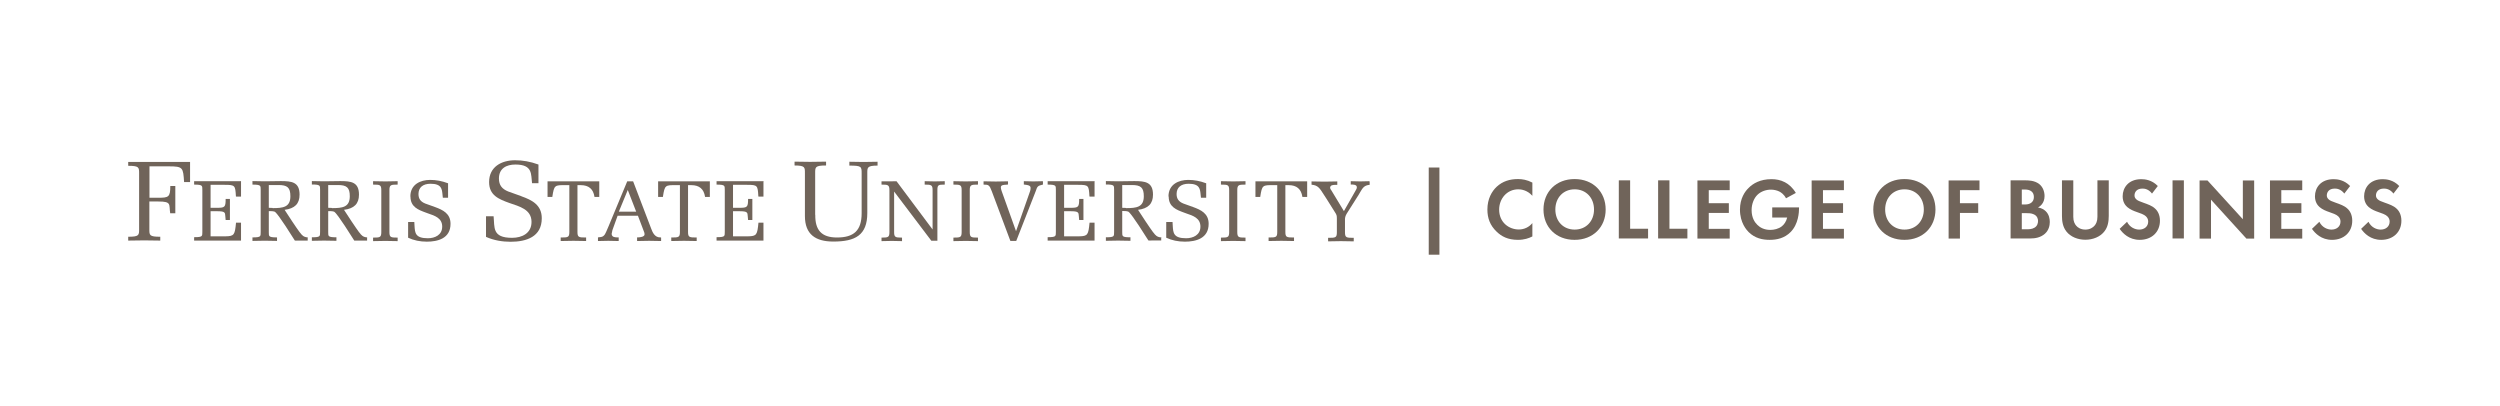 <?xml version="1.0" encoding="UTF-8"?><svg id="Layer_1" xmlns="http://www.w3.org/2000/svg" viewBox="0 0 234 38"><defs><style>.cls-1{fill:#70645a;}</style></defs><path class="cls-1" d="M16.4,19.96h-.47c-.13-.83,.16-1.1-1.12-1.1h-.83v2.58c0,.58-.01,.72,1.02,.72v.36c-.5-.01-1-.01-1.5-.02-.5,.01-1,.01-1.5,.02v-.36c1.03,0,1.02-.15,1.02-.72v-5.2c0-.57,.01-.72-1.02-.72v-.36h5.79v1.88h-.56c-.09-1.35-.09-1.47-1.44-1.47h-1.8v2.94h.83c.96,0,1.12-.06,1.12-1.1h.47v2.56h0Z"/><path class="cls-1" d="M48.8,18.37c1.01,.36,1.91,.82,1.91,2.06,0,1.74-1.45,2.2-2.92,2.2-.77,0-1.57-.13-2.3-.46v-1.93h.71c.11,1.04-.16,2.02,1.73,2.02,.94,0,1.82-.43,1.82-1.49,0-1.18-1.15-1.45-2.07-1.77-1-.36-1.9-.72-1.9-1.96,0-1.42,1.15-2.04,2.43-2.04,.72,0,1.42,.12,2.19,.4v1.75h-.6c-.11-.82,.09-1.75-1.56-1.75-.85,0-1.54,.37-1.54,1.31,0,.63,.3,.98,.86,1.21l1.23,.44h0Z"/><path class="cls-1" d="M76.31,20.11c-.02,1.42,.58,2.12,2.03,2.12,1.57,0,2.31-.64,2.31-2.28v-3.73c0-.63-.01-.72-1.15-.72v-.36c.44,.01,.88,.01,1.32,.02,.44-.01,.88-.01,1.32-.02v.36c-.98,0-.96,.18-.96,.72v3.72c0,2.08-1.13,2.67-3.18,2.67-1.66,0-2.66-.67-2.66-2.39v-4.01c0-.55,.02-.72-.97-.72v-.36c.45,.01,.95,.01,1.45,.02,.5-.01,1-.01,1.5-.02v.36c-1.03,0-1.02,.15-1.02,.72v3.89h0Z"/><path class="cls-1" d="M22.54,16.96h-4.37v.32h.03c.4,0,.58,.03,.67,.11,.07,.07,.07,.2,.07,.39v3.91c0,.2,0,.33-.07,.4-.08,.08-.26,.11-.67,.11h-.03v.32h4.39v-1.68h-.47v.02c-.11,1.11-.16,1.25-.98,1.26h-1.4v-2.35h.6c.75,0,.76,.11,.78,.48l.03,.34h.02s.38,0,.38,0v-1.97h-.4v.03c0,.75-.09,.8-.81,.8h-.6v-2.15h1.32c.98,0,.99,.06,1.05,1.06v.02s.03,.02,.03,.02h.45v-1.46h-.03Z"/><path class="cls-1" d="M25.52,19.46h-.08s-.24-.01-.28-.01v-2.13s.28,0,.28,0h.6c.86-.01,1.14,.24,1.14,1.05,0,1.03-.69,1.11-1.66,1.11h0Zm3.27,2.76c-.38-.03-.52-.2-.71-.45l-.05-.06c-.23-.3-1.13-1.65-1.39-2.07,.95-.12,1.4-.57,1.4-1.42,0-1.18-.73-1.27-1.75-1.27l-1.51,.02-1.15-.02v.03s0,.3,0,.3h.03c.4,0,.58,.03,.67,.11,.07,.07,.07,.2,.07,.39v3.93c0,.2,0,.33-.07,.4-.08,.08-.26,.11-.67,.11h-.03v.33l1.15-.02,1.15,.02v-.33s-.03,0-.03,0c-.4,0-.58-.03-.67-.11-.07-.07-.07-.19-.07-.38v-1.97h.03c.18,0,.35,0,.51,.05,.1,.03,.47,.43,1.9,2.71,.02,.01,.31,0,.31,0h.29s.6,0,.6,0v-.32s-.02,0-.02,0h0Z"/><path class="cls-1" d="M31.08,19.46h-.08s-.24-.01-.28-.01v-2.13s.28,0,.28,0h.6c.86-.01,1.14,.24,1.14,1.05,0,1.03-.69,1.11-1.66,1.11h0Zm3.27,2.76c-.38-.03-.52-.2-.71-.45l-.05-.06c-.23-.3-1.13-1.65-1.39-2.07,.95-.12,1.4-.57,1.4-1.42,0-1.18-.73-1.27-1.75-1.27l-1.51,.02-1.15-.02v.32h.03c.4,0,.58,.03,.67,.11,.07,.07,.07,.2,.07,.39v3.93c0,.2,0,.33-.07,.4-.08,.08-.26,.11-.67,.11h-.03v.33l1.15-.02,1.15,.02v-.33h-.03c-.4,0-.58-.03-.67-.11-.07-.07-.07-.19-.07-.38v-1.96h.03c.18,0,.35,0,.51,.05,.1,.03,.47,.43,1.9,2.71,.02,.01,.31,0,.31,0h.29s.6,0,.6,0v-.32s-.02,0-.02,0h0Z"/><path class="cls-1" d="M37.2,16.96l-1.13,.02-1.15-.02v.32s.03,0,.03,0c.61,0,.74,.02,.74,.52v3.92c0,.5-.13,.52-.74,.52h-.03v.33l1.15-.02,1.15,.02v-.33s-.03,0-.03,0c-.61,0-.74-.02-.74-.52v-3.92c0-.5,.14-.52,.74-.52h.03v-.32h-.03Z"/><path class="cls-1" d="M38.42,18.4c0,.97,.73,1.24,1.44,1.5,0,0,.19,.07,.19,.07,.66,.22,1.34,.45,1.34,1.24s-.69,1.09-1.34,1.09c-1.19,0-1.21-.51-1.25-1.16l-.02-.36h-.02s-.56,0-.56,0v1.47c.53,.25,1.11,.37,1.75,.37,1.01,0,2.22-.29,2.22-1.67,0-.97-.72-1.3-1.45-1.57l-.92-.33c-.44-.18-.63-.45-.63-.89,0-.61,.41-.96,1.13-.96,1.04,0,1.07,.5,1.12,1.03l.03,.28h.02s.47,0,.47,0v-1.36h-.02c-.56-.21-1.09-.31-1.66-.31-.89,0-1.85,.41-1.85,1.55h0Z"/><path class="cls-1" d="M56.07,16.97h-4.82v1.46h.45v-.02c.17-1.09,.21-1.09,1.27-1.08,0,0,.27,0,.32,0v4.38c0,.5-.12,.52-.78,.52h-.03v.33l1.19-.02,1.19,.02v-.33h-.03c-.66,0-.78-.02-.78-.52v-4.38s.31,0,.31,0q1.11,0,1.28,1.08v.02h.45v-1.46h-.03Z"/><path class="cls-1" d="M57.92,19.82c.03-.07,.79-1.92,.84-2.04,.04,.12,.77,1.99,.77,1.99,0,0,0,.02,.02,.04h-1.63Zm3.92,2.4c-.57,.04-.78-.53-.88-.8l-.02-.05-1.68-4.4h-.55s-1.74,4.19-1.74,4.19l-.06,.14c-.09,.22-.25,.59-.33,.69-.15,.18-.27,.19-.46,.21l-.15,.02v.34l.97-.02,.97,.02v-.34h-.04c-.18,0-.43,0-.54-.12-.05-.05-.08-.12-.08-.21l.07-.34s.46-1.27,.49-1.36h1.9s.5,1.32,.5,1.32l.03,.08c.05,.11,.09,.22,.09,.35,0,.05-.02,.1-.06,.13-.16,.16-.61,.15-.61,.15h-.03s0,.34,0,.34l1.13-.02,1.12,.02v-.33h-.03Z"/><path class="cls-1" d="M66.42,16.97h-4.82v1.46h.45v-.02c.17-1.09,.21-1.09,1.27-1.08,0,0,.27,0,.32,0v4.38c0,.5-.12,.52-.78,.52h-.03v.33l1.19-.02,1.19,.02v-.33h-.03c-.66,0-.78-.02-.78-.52v-4.38s.31,0,.31,0q1.11,0,1.28,1.08v.02h.45v-1.46h-.03Z"/><path class="cls-1" d="M71.43,16.96h-4.36v.32h.03c.4,0,.58,.03,.67,.11,.07,.07,.07,.2,.07,.39v3.91c0,.2,0,.33-.07,.4-.08,.08-.26,.11-.67,.11h-.03v.32h4.39v-1.68h-.47v.02c-.11,1.11-.16,1.25-.98,1.26h-1.4v-2.35h.6c.75,0,.76,.11,.78,.48l.03,.34h.02s.38,0,.38,0v-1.97h-.4v.03c0,.75-.09,.8-.81,.8h-.6v-2.15h1.32c.98,0,.99,.06,1.05,1.06v.02s.03,.02,.03,.02h.45v-1.46h-.03Z"/><path class="cls-1" d="M82.51,16.98v.3h.03c.56,0,.71,.02,.71,.52v3.92c0,.48-.11,.52-.71,.52h-.03v.33l.96-.02,.96,.02v-.33h-.03c-.6,0-.71-.04-.71-.52v-3.79c.09,.12,3.48,4.6,3.48,4.6h.54s.03,.01,.03,.01v-4.74c0-.49,.08-.52,.66-.52h.03v-.32l-.94,.02-.94-.02v.32h.03c.6,0,.71,.04,.71,.52v3.68c-.09-.12-3.37-4.51-3.37-4.51-.02-.01-.36,0-.36,0h-.34s-.71,0-.71,0v.03h0Z"/><path class="cls-1" d="M91.52,16.96l-1.13,.02-1.15-.02v.32h.03c.61,0,.74,.02,.74,.52v3.92c0,.5-.13,.52-.74,.52h-.03v.33l1.15-.02,1.15,.02v-.33h-.03c-.61,0-.74-.02-.74-.52v-3.92c0-.5,.14-.52,.74-.52h.03v-.32h-.03Z"/><path class="cls-1" d="M97.6,16.96l-.87,.02-.9-.02v.31l.13,.02c.2,.02,.48,.06,.5,.26,0,.02,0,.05,0,.08,0,.07-.01,.15-.04,.25,0,0-1.14,3.26-1.32,3.76-.05-.14-1.35-3.77-1.35-3.77-.05-.15-.07-.25-.07-.32,0-.01,0-.02,0-.03,0-.2,.26-.22,.49-.23l.18-.02v-.02s0-.28,0-.28l-1.15,.02-1.14-.02v.31h.03c.44,0,.52,.04,.74,.62l1.74,4.65h.55s1.82-4.65,1.82-4.65c.15-.47,.2-.51,.66-.62h.02v-.31h-.03Z"/><path class="cls-1" d="M102.43,16.96h-4.37v.32h.03c.4,0,.58,.03,.67,.11,.07,.07,.07,.2,.07,.39v3.91c0,.2,0,.33-.07,.4-.08,.08-.26,.11-.67,.11h-.03v.32h4.39v-1.68h-.47v.02c-.11,1.11-.16,1.25-.98,1.26h-1.4v-2.35h.6c.75,0,.76,.11,.78,.48l.03,.34h.02s.38,0,.38,0v-1.97h-.4v.03c0,.75-.09,.8-.81,.8h-.6v-2.15h1.32c.98,0,.99,.06,1.05,1.06v.02s.03,.02,.03,.02h.45v-1.46h-.03Z"/><path class="cls-1" d="M105.4,19.46h-.08s-.24-.01-.28-.01v-2.13s.28,0,.28,0h.6c.86-.01,1.14,.24,1.14,1.05,0,1.03-.69,1.11-1.66,1.11h0Zm3.27,2.76c-.38-.03-.52-.2-.71-.45l-.05-.06c-.23-.3-1.13-1.65-1.39-2.07,.95-.12,1.4-.57,1.4-1.42,0-1.18-.73-1.27-1.75-1.27l-1.51,.02-1.15-.02v.32h.03c.41,0,.58,.03,.67,.11,.07,.07,.07,.2,.07,.39v3.93c0,.2,0,.33-.07,.4-.08,.08-.26,.11-.67,.11h-.03v.33l1.15-.02,1.15,.02v-.33h-.03c-.41,0-.59-.03-.67-.11-.07-.07-.07-.19-.07-.38v-1.97h.03c.18,0,.35,0,.52,.05,.1,.03,.47,.43,1.9,2.71,.02,.01,.31,0,.31,0h.29s.6,0,.6,0v-.32h-.02Z"/><path class="cls-1" d="M109.39,18.4c0,.97,.73,1.24,1.44,1.5l.19,.07c.66,.22,1.34,.45,1.34,1.24s-.69,1.09-1.34,1.09c-1.19,0-1.21-.51-1.25-1.16l-.02-.36h-.03s-.56,0-.56,0v1.47c.53,.25,1.11,.37,1.75,.37,1.01,0,2.22-.29,2.22-1.67,0-.97-.72-1.3-1.45-1.57l-.92-.33c-.44-.18-.63-.45-.63-.89,0-.61,.41-.96,1.13-.96,1.04,0,1.07,.5,1.12,1.03l.03,.28h.02s.47,0,.47,0v-1.36h-.02c-.56-.21-1.09-.31-1.66-.31-.89,0-1.85,.41-1.85,1.55h0Z"/><path class="cls-1" d="M116.56,16.96l-1.13,.02-1.15-.02v.32h.03c.61,0,.74,.02,.74,.52v3.92c0,.5-.13,.52-.74,.52h-.03v.33l1.15-.02,1.15,.02v-.33h-.03c-.61,0-.74-.02-.74-.52v-3.92c0-.5,.14-.52,.74-.52h.03v-.32h-.03Z"/><path class="cls-1" d="M122.33,16.97h-4.82v1.46h.45v-.02c.17-1.09,.21-1.09,1.27-1.08,0,0,.27,0,.32,0v4.38c0,.5-.12,.52-.78,.52h-.03v.33l1.19-.02,1.19,.02v-.33h-.03c-.66,0-.78-.02-.78-.52v-4.38s.31,0,.31,0q1.11,0,1.28,1.08v.02h.45v-1.46h-.03Z"/><path class="cls-1" d="M128.18,16.96l-.86,.02-.89-.02v.31h.03c.18,0,.54,0,.54,.25,0,0,0,.01,0,.02,0,.09-.05,.2-.14,.34,0,0-.96,1.68-1.07,1.88-.05-.07-1.18-1.95-1.18-1.95,0,0-.03-.04-.03-.04-.04-.06-.08-.12-.08-.19,0-.01,0-.03,0-.04,.04-.22,.25-.23,.52-.24h.15s0-.32,0-.32l-1.2,.02-1.21-.02v.31h.02c.58,.05,.75,.33,1.13,.93l.26,.4h0s.76,1.21,.76,1.21c.18,.28,.2,.32,.2,.65v1.26c0,.5-.12,.52-.79,.52h-.03v.33l1.2-.02,1.2,.02v-.33h-.03c-.66,0-.79-.02-.79-.52v-1.23c0-.12,.04-.32,.16-.51l1.12-1.77,.14-.24c.23-.39,.37-.64,.87-.69h.02v-.31h-.03Z"/><path class="cls-1" d="M133.73,15.68h1v8.16h-1V15.68Z"/><g><path class="cls-1" d="M143.43,22.13c-.33,.17-.76,.32-1.35,.32-.96,0-1.54-.33-1.99-.76-.63-.6-.87-1.28-.87-2.08,0-.99,.41-1.7,.87-2.13,.55-.51,1.22-.72,2-.72,.38,0,.84,.07,1.34,.33v1.24c-.5-.57-1.12-.61-1.31-.61-1.09,0-1.8,.9-1.8,1.9,0,1.21,.93,1.86,1.84,1.86,.51,0,.96-.22,1.27-.6v1.24Z"/><path class="cls-1" d="M150.29,19.61c0,1.66-1.19,2.84-2.91,2.84s-2.91-1.18-2.91-2.84,1.19-2.85,2.91-2.85,2.91,1.19,2.91,2.85Zm-1.09,0c0-1.1-.75-1.89-1.81-1.89s-1.81,.78-1.81,1.89,.75,1.88,1.81,1.88,1.81-.78,1.81-1.88Z"/></g><g><path class="cls-1" d="M152.58,16.88v4.53h1.68v.91h-2.74v-5.44h1.06Z"/><path class="cls-1" d="M156.26,16.88v4.53h1.68v.91h-2.74v-5.44h1.06Z"/><path class="cls-1" d="M161.9,17.8h-1.96v1.22h1.88v.91h-1.88v1.49h1.96v.91h-3.02v-5.44h3.02v.91Z"/><path class="cls-1" d="M165.89,19.41h2.5v.07c0,.37-.05,1.51-.8,2.25-.56,.56-1.26,.72-1.94,.72s-1.38-.14-1.98-.73c-.19-.19-.81-.87-.81-2.1,0-1.05,.47-1.7,.8-2.02,.41-.42,1.09-.83,2.15-.83,.41,0,.84,.07,1.26,.29,.35,.18,.73,.51,1.02,1l-.92,.5c-.19-.37-.46-.55-.64-.64-.23-.11-.51-.17-.77-.17-.43,0-.92,.15-1.26,.48-.31,.3-.55,.82-.55,1.44,0,.73,.31,1.16,.54,1.38,.24,.24,.63,.47,1.21,.47,.36,0,.77-.1,1.07-.33,.21-.16,.42-.44,.51-.83h-1.4v-.92Z"/><path class="cls-1" d="M172.59,17.8h-1.96v1.22h1.88v.91h-1.88v1.49h1.96v.91h-3.02v-5.44h3.02v.91Z"/></g><g><path class="cls-1" d="M181.16,19.61c0,1.66-1.19,2.84-2.91,2.84s-2.91-1.18-2.91-2.84,1.19-2.85,2.91-2.85,2.91,1.19,2.91,2.85Zm-1.09,0c0-1.1-.75-1.89-1.81-1.89s-1.81,.78-1.81,1.89,.75,1.88,1.81,1.88,1.81-.78,1.81-1.88Z"/><path class="cls-1" d="M185.28,17.8h-1.83v1.22h1.71v.91h-1.71v2.4h-1.06v-5.44h2.89v.91Z"/></g><g><path class="cls-1" d="M189.53,16.88c.3,0,.89,0,1.33,.34,.32,.24,.51,.67,.51,1.13,0,.7-.46,.99-.61,1.07,.36,.06,.57,.21,.71,.34,.33,.31,.39,.74,.39,1.02,0,.32-.09,.77-.46,1.1-.41,.36-.91,.44-1.38,.44h-1.83v-5.44h1.35Zm-.29,2.26h.3c.16,0,.83-.02,.83-.71,0-.5-.38-.69-.82-.69h-.31v1.4Zm0,2.32h.46c.2,0,.49,0,.73-.15,.26-.15,.33-.42,.33-.63,0-.17-.06-.47-.4-.62-.23-.11-.5-.11-.73-.11h-.39v1.5Z"/><path class="cls-1" d="M194.06,16.88v3.42c0,.42,.14,.67,.26,.81,.15,.19,.44,.38,.87,.38s.71-.19,.87-.38c.12-.14,.26-.39,.26-.81v-3.42h1.06v3.33c0,.51-.08,1.04-.41,1.45-.39,.51-1.08,.78-1.78,.78s-1.39-.27-1.78-.78c-.33-.42-.41-.94-.41-1.45v-3.33h1.06Z"/></g><g><path class="cls-1" d="M201.43,18.12c-.32-.42-.69-.47-.89-.47-.57,0-.75,.36-.75,.64,0,.13,.04,.25,.17,.37,.13,.12,.31,.19,.65,.31,.42,.15,.83,.29,1.1,.55,.25,.22,.46,.59,.46,1.14,0,1.06-.77,1.79-1.89,1.79-1,0-1.59-.61-1.88-1.03l.69-.66c.26,.53,.76,.73,1.14,.73,.48,0,.84-.29,.84-.75,0-.2-.07-.35-.21-.49-.2-.19-.53-.29-.84-.4-.29-.1-.63-.23-.91-.47-.18-.16-.43-.46-.43-1.01,0-.8,.54-1.6,1.75-1.6,.34,0,.99,.07,1.54,.64l-.56,.73Z"/><path class="cls-1" d="M204.41,16.88v5.44h-1.06v-5.44h1.06Z"/><path class="cls-1" d="M205.88,22.33v-5.44h.74l3.31,3.63v-3.63h1.06v5.44h-.73l-3.31-3.64v3.64h-1.06Z"/><path class="cls-1" d="M215.49,17.8h-1.96v1.22h1.88v.91h-1.88v1.49h1.96v.91h-3.02v-5.44h3.02v.91Z"/><path class="cls-1" d="M219.43,18.12c-.32-.42-.69-.47-.89-.47-.57,0-.75,.36-.75,.64,0,.13,.04,.25,.17,.37,.13,.12,.31,.19,.65,.31,.42,.15,.83,.29,1.1,.55,.25,.22,.46,.59,.46,1.14,0,1.06-.77,1.79-1.89,1.79-1,0-1.59-.61-1.88-1.03l.69-.66c.26,.53,.76,.73,1.14,.73,.48,0,.84-.29,.84-.75,0-.2-.07-.35-.21-.49-.2-.19-.53-.29-.84-.4-.29-.1-.63-.23-.91-.47-.18-.16-.43-.46-.43-1.01,0-.8,.54-1.6,1.75-1.6,.34,0,.99,.07,1.54,.64l-.56,.73Z"/><path class="cls-1" d="M224.03,18.12c-.32-.42-.69-.47-.89-.47-.57,0-.75,.36-.75,.64,0,.13,.04,.25,.17,.37,.13,.12,.31,.19,.65,.31,.42,.15,.83,.29,1.1,.55,.25,.22,.46,.59,.46,1.14,0,1.06-.77,1.79-1.89,1.79-1,0-1.59-.61-1.88-1.03l.69-.66c.26,.53,.76,.73,1.14,.73,.48,0,.84-.29,.84-.75,0-.2-.07-.35-.21-.49-.2-.19-.53-.29-.84-.4-.29-.1-.63-.23-.91-.47-.18-.16-.43-.46-.43-1.01,0-.8,.54-1.6,1.75-1.6,.34,0,.99,.07,1.54,.64l-.56,.73Z"/></g></svg>